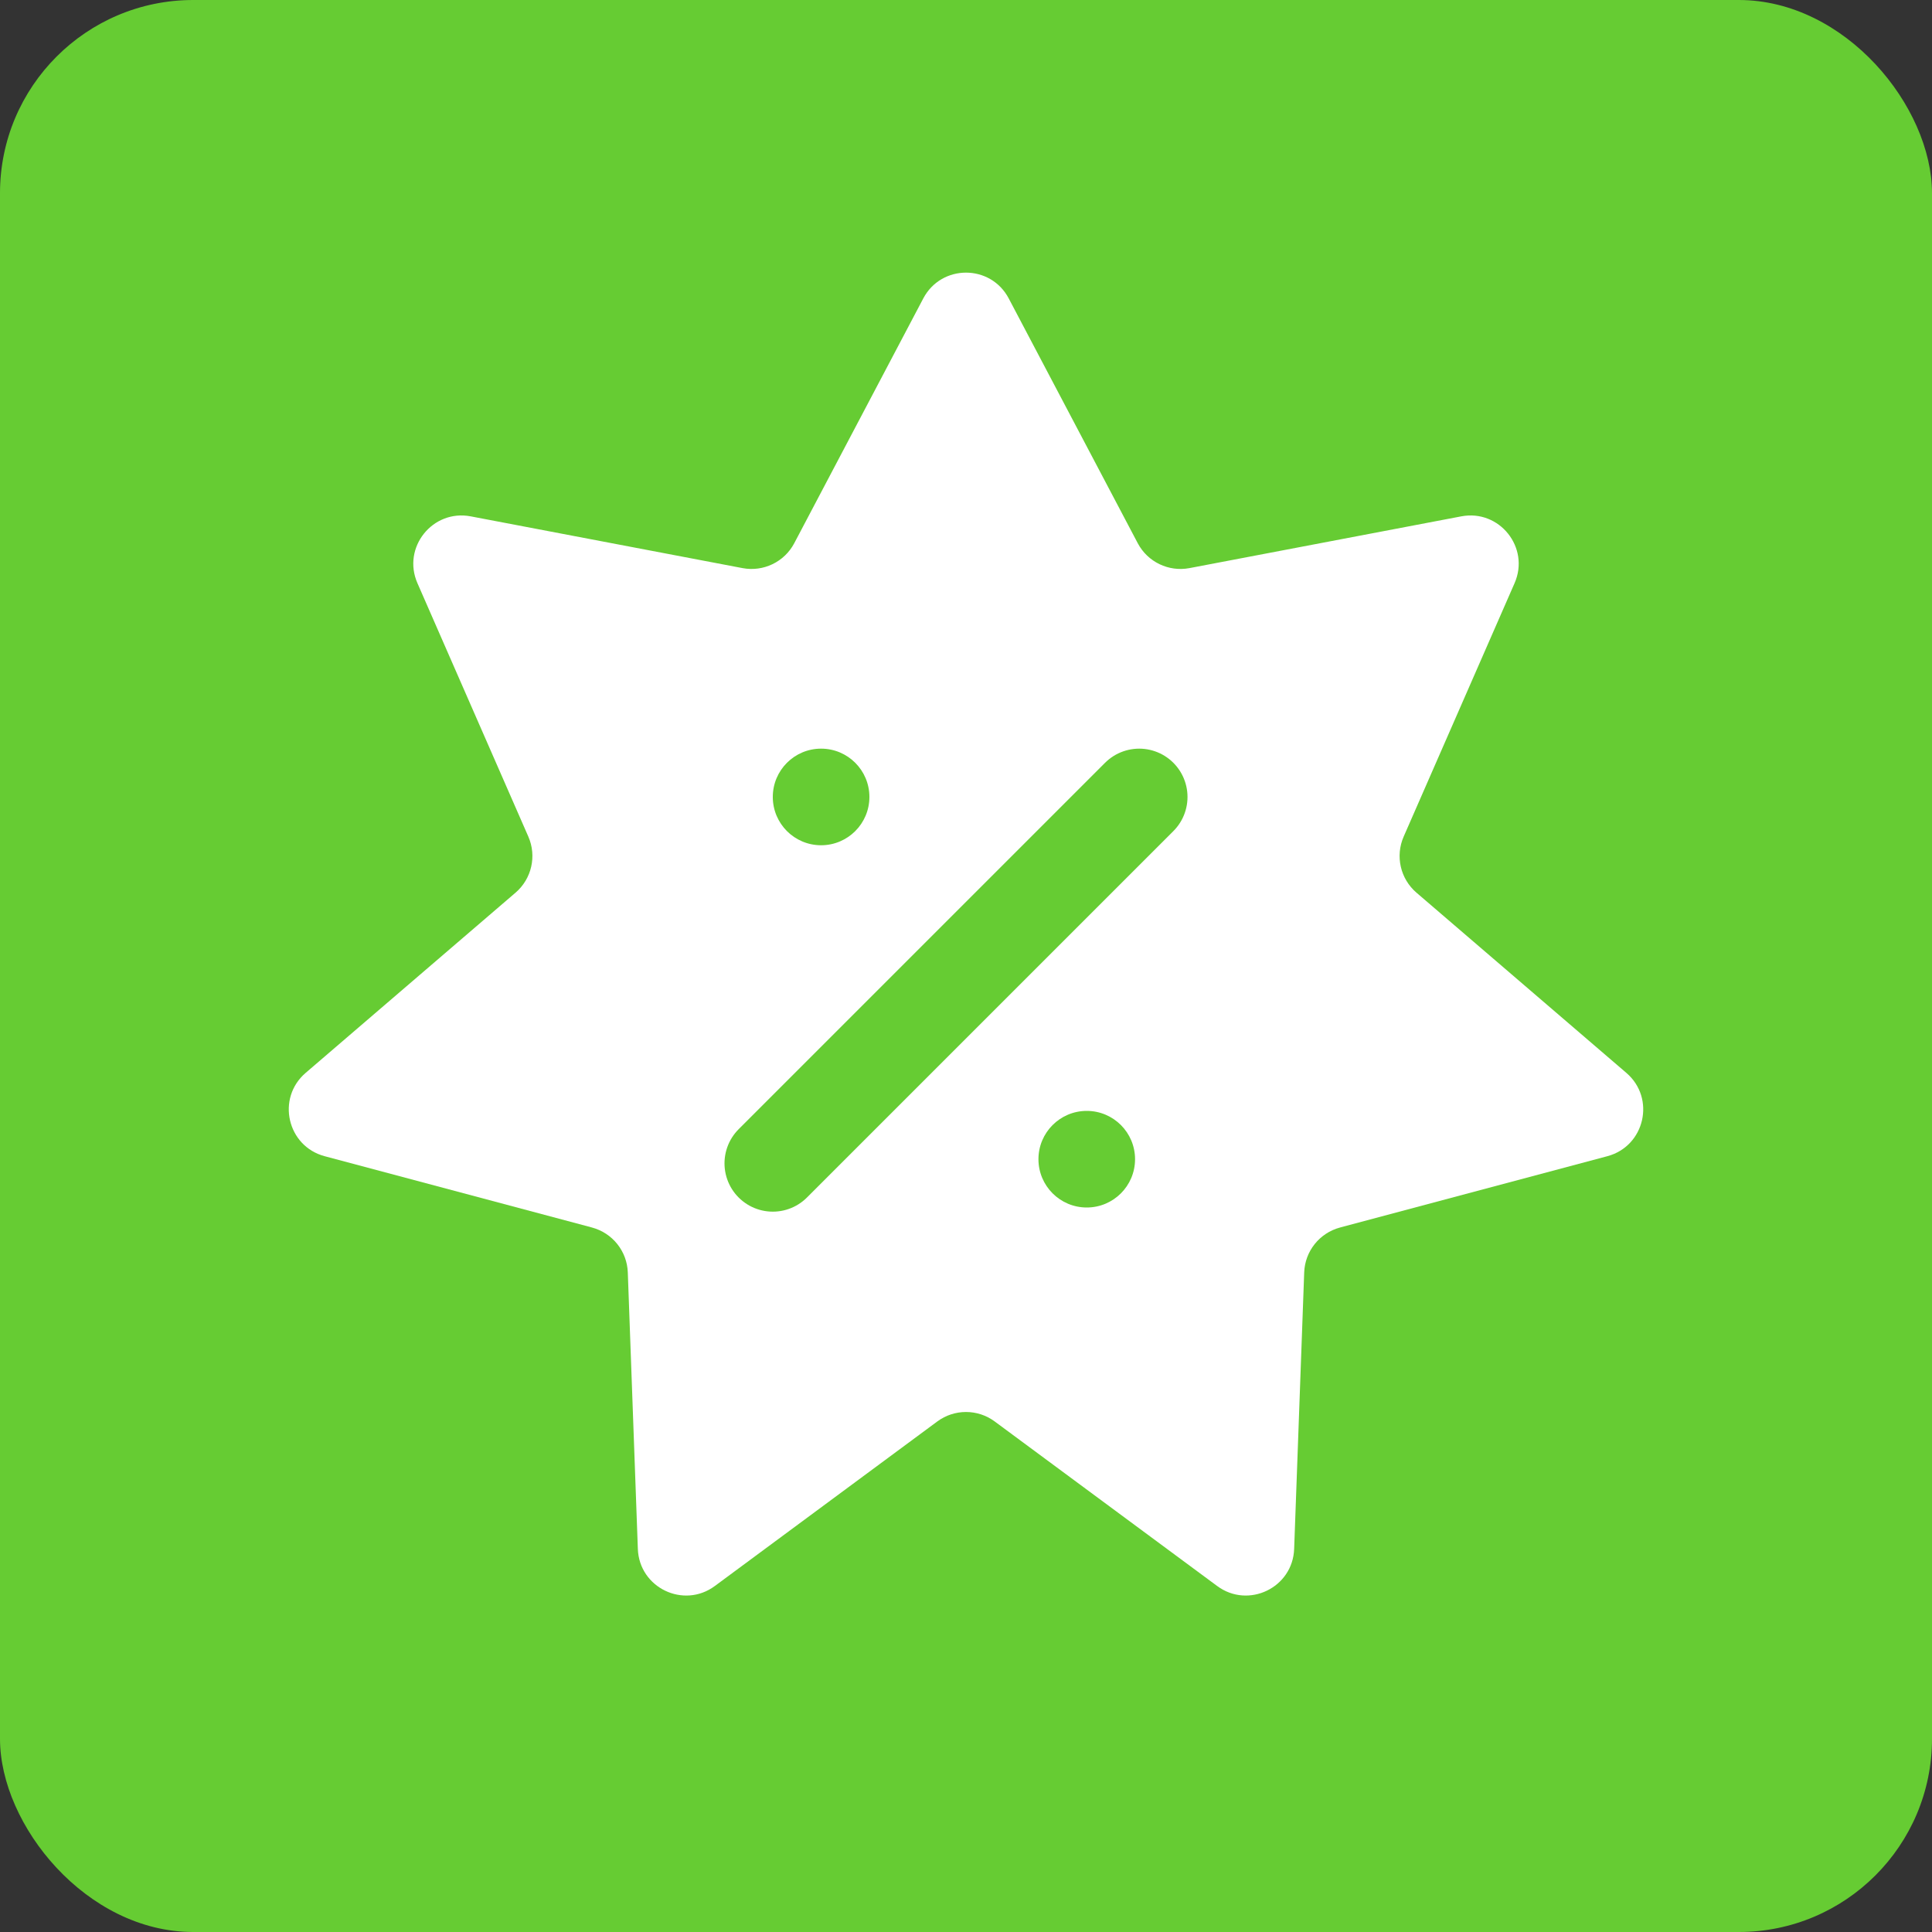<?xml version="1.0" encoding="UTF-8"?> <svg xmlns="http://www.w3.org/2000/svg" width="80" height="80" viewBox="0 0 80 80" fill="none"><rect x="0" y="0" width="80" height="80" fill="#333333" stroke="none"/> <rect width="80" height="80" rx="8" fill="#66CC33"></rect> <path d="M38.231 12.357C38.981 10.933 41.019 10.933 41.769 12.357L47.111 22.492C47.521 23.27 48.391 23.688 49.255 23.524L60.509 21.381C62.09 21.081 63.361 22.674 62.715 24.148L58.122 34.644C57.77 35.449 57.985 36.39 58.652 36.963L67.344 44.426C68.565 45.474 68.111 47.462 66.556 47.876L55.487 50.829C54.637 51.056 54.035 51.81 54.004 52.689L53.588 64.138C53.53 65.746 51.693 66.63 50.4 65.673L41.189 58.86C40.483 58.337 39.517 58.337 38.811 58.86L29.6 65.673C28.307 66.63 26.47 65.746 26.412 64.138L25.996 52.689C25.965 51.81 25.363 51.056 24.513 50.829L13.444 47.876C11.889 47.462 11.435 45.474 12.656 44.426L21.348 36.963C22.015 36.39 22.23 35.449 21.878 34.644L17.285 24.148C16.639 22.674 17.91 21.081 19.491 21.381L30.745 23.524C31.609 23.688 32.479 23.27 32.889 22.492L38.231 12.357Z" fill="white"></path> <line x1="32" y1="48.172" x2="47.172" y2="33" stroke="#66CC33" stroke-width="4" stroke-linecap="round"></line> <circle cx="34" cy="33" r="2" fill="#66CC33"></circle> <circle cx="45" cy="48" r="2" fill="#66CC33"></circle> </svg> 